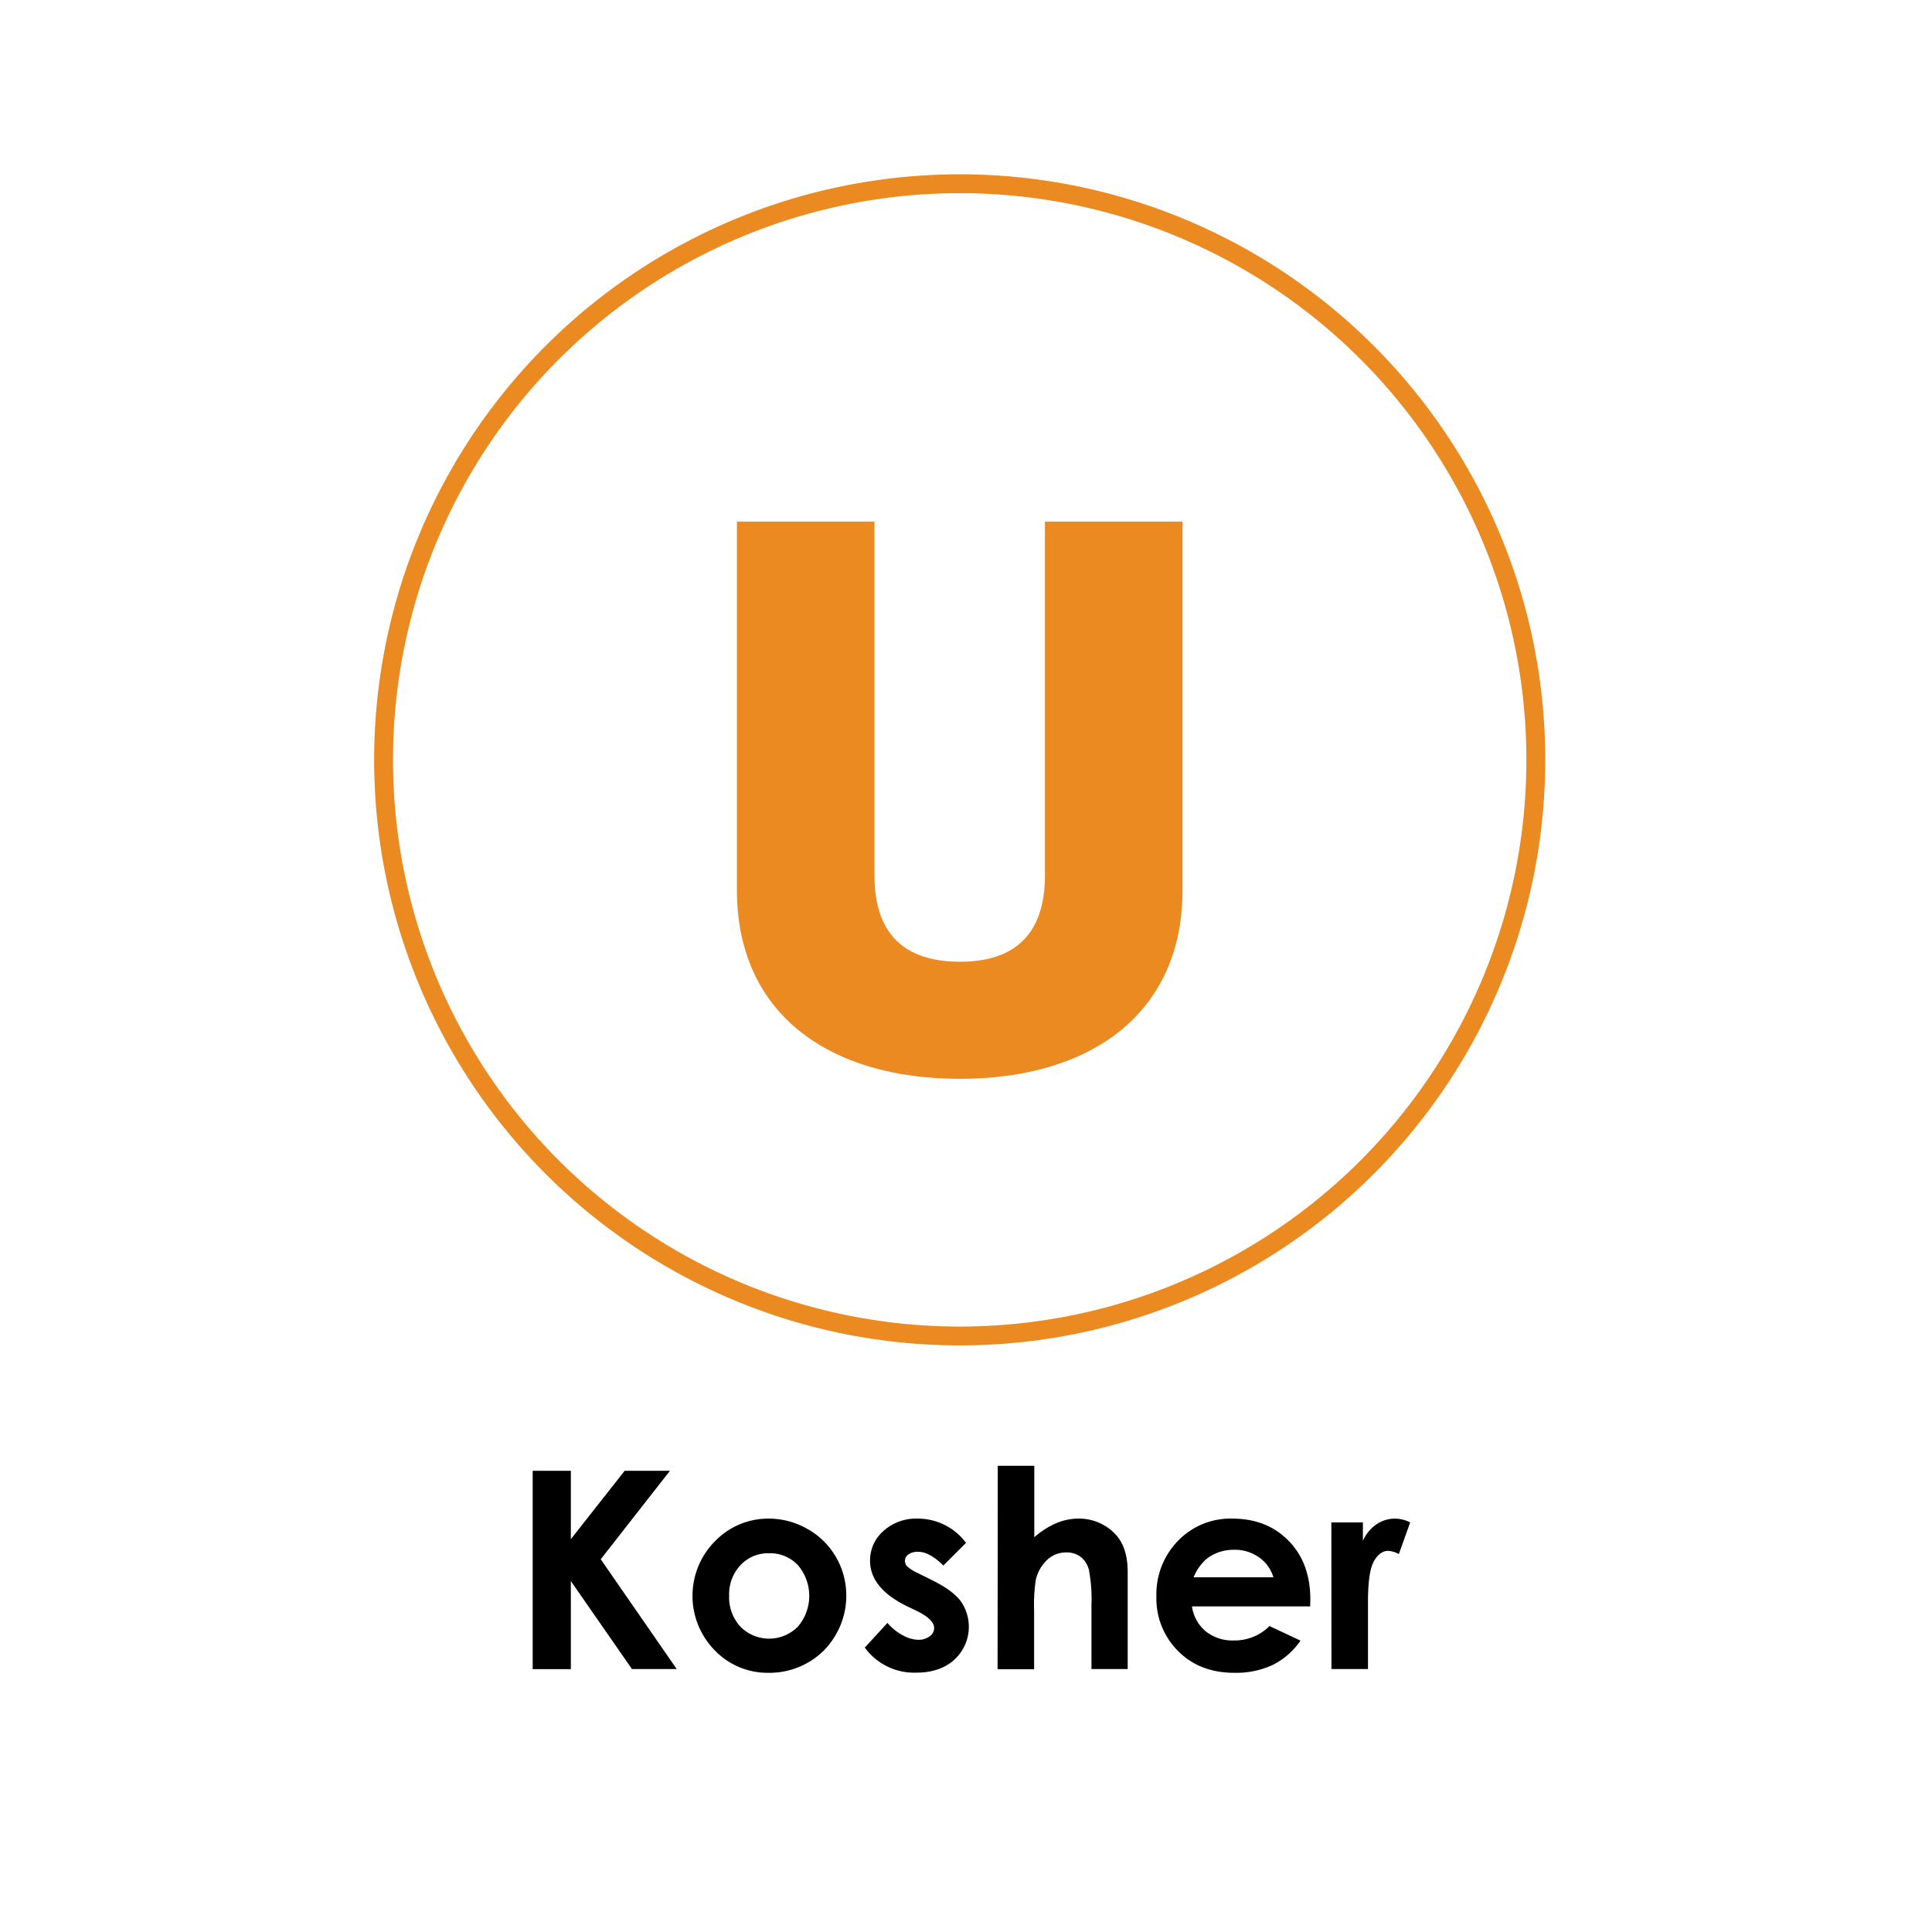 <svg id="Layer_1" data-name="Layer 1" xmlns="http://www.w3.org/2000/svg" viewBox="0 0 512 512"><defs><style>.cls-1{fill:none;stroke:#eb8a20;stroke-miterlimit:10;stroke-width:5px;}.cls-2{fill:#eb8a20;}</style></defs><circle class="cls-1" cx="254.33" cy="201.37" r="152.68"/><path d="M141.17,389.78h10.11v18.11l14.26-18.11h12L159.2,413.22l20.13,29.09H167.47L151.28,419v23.34H141.17Z"/><path d="M203.64,402.45A20.6,20.6,0,0,1,214,405.2a19.94,19.94,0,0,1,7.56,7.47,20.15,20.15,0,0,1,2.71,10.18,20.41,20.41,0,0,1-2.73,10.28,19.63,19.63,0,0,1-7.45,7.49,20.5,20.5,0,0,1-10.39,2.69,19.4,19.4,0,0,1-14.27-5.94,20.6,20.6,0,0,1,.77-29.63A19.52,19.52,0,0,1,203.64,402.45Zm.15,9.18a10,10,0,0,0-7.56,3.16,11.22,11.22,0,0,0-3,8.09,11.46,11.46,0,0,0,3,8.22,10.71,10.71,0,0,0,15.19,0,12.52,12.52,0,0,0,.05-16.3A10.07,10.07,0,0,0,203.79,411.63Z"/><path d="M256,408.88l-6,6c-2.46-2.43-4.68-3.64-6.68-3.64a4.22,4.22,0,0,0-2.57.69,2.08,2.08,0,0,0-.34,3.18,11.09,11.09,0,0,0,2.91,1.81l3.57,1.78q5.64,2.79,7.75,5.68a11.82,11.82,0,0,1-1.7,15.43q-3.79,3.47-10.19,3.46a16.18,16.18,0,0,1-13.57-6.64l6-6.54a13.76,13.76,0,0,0,4,3.24,8.92,8.92,0,0,0,4.09,1.23,4.86,4.86,0,0,0,3.11-.93,2.68,2.68,0,0,0,1.18-2.14q0-2.25-4.25-4.4L240,425.49q-9.42-4.74-9.43-11.89a10.34,10.34,0,0,1,3.56-7.88,12.89,12.89,0,0,1,9.09-3.27A15.83,15.83,0,0,1,256,408.88Z"/><path d="M264.42,388.45h9.68v18.93a22.28,22.28,0,0,1,5.75-3.69,14.87,14.87,0,0,1,5.86-1.24,13.21,13.21,0,0,1,9.75,4q3.39,3.46,3.39,10.18v25.68h-9.6v-17a41.92,41.92,0,0,0-.65-9.15,6.39,6.39,0,0,0-2.2-3.57,6.17,6.17,0,0,0-3.83-1.18,7.22,7.22,0,0,0-5.09,2,10.39,10.39,0,0,0-3,5.36,44.79,44.79,0,0,0-.43,8v15.6h-9.68Z"/><path d="M347.21,425.71H315.89a10.43,10.43,0,0,0,3.62,6.59,11.39,11.39,0,0,0,7.52,2.44,13,13,0,0,0,9.4-3.82l8.21,3.86a19.39,19.39,0,0,1-7.36,6.44,22.89,22.89,0,0,1-10.18,2.09q-9.14,0-14.89-5.76a19.63,19.63,0,0,1-5.75-14.45,20.3,20.3,0,0,1,5.73-14.77,19.24,19.24,0,0,1,14.38-5.88q9.18,0,14.93,5.88t5.75,15.52ZM337.46,418a9.75,9.75,0,0,0-3.81-5.29,11,11,0,0,0-6.6-2A11.67,11.67,0,0,0,319.9,413a12.71,12.71,0,0,0-3.58,5Z"/><path d="M352.82,403.45h8.36v4.9a10.42,10.42,0,0,1,3.61-4.4,8.69,8.69,0,0,1,4.92-1.5,9.24,9.24,0,0,1,4,1l-3,8.4a6.71,6.71,0,0,0-2.82-.86q-2.25,0-3.81,2.79t-1.55,10.93l0,1.89v15.71h-9.68Z"/><path class="cls-2" d="M195.29,235.9V138.22h36.45V232c0,15.51,7.95,22.87,22.69,22.87,14.54,0,22.49-7.36,22.49-22.87V138.22h36.46V235.9c0,32.59-24.24,50-58.95,50C219.53,285.94,195.29,268.49,195.29,235.9Z"/></svg>
